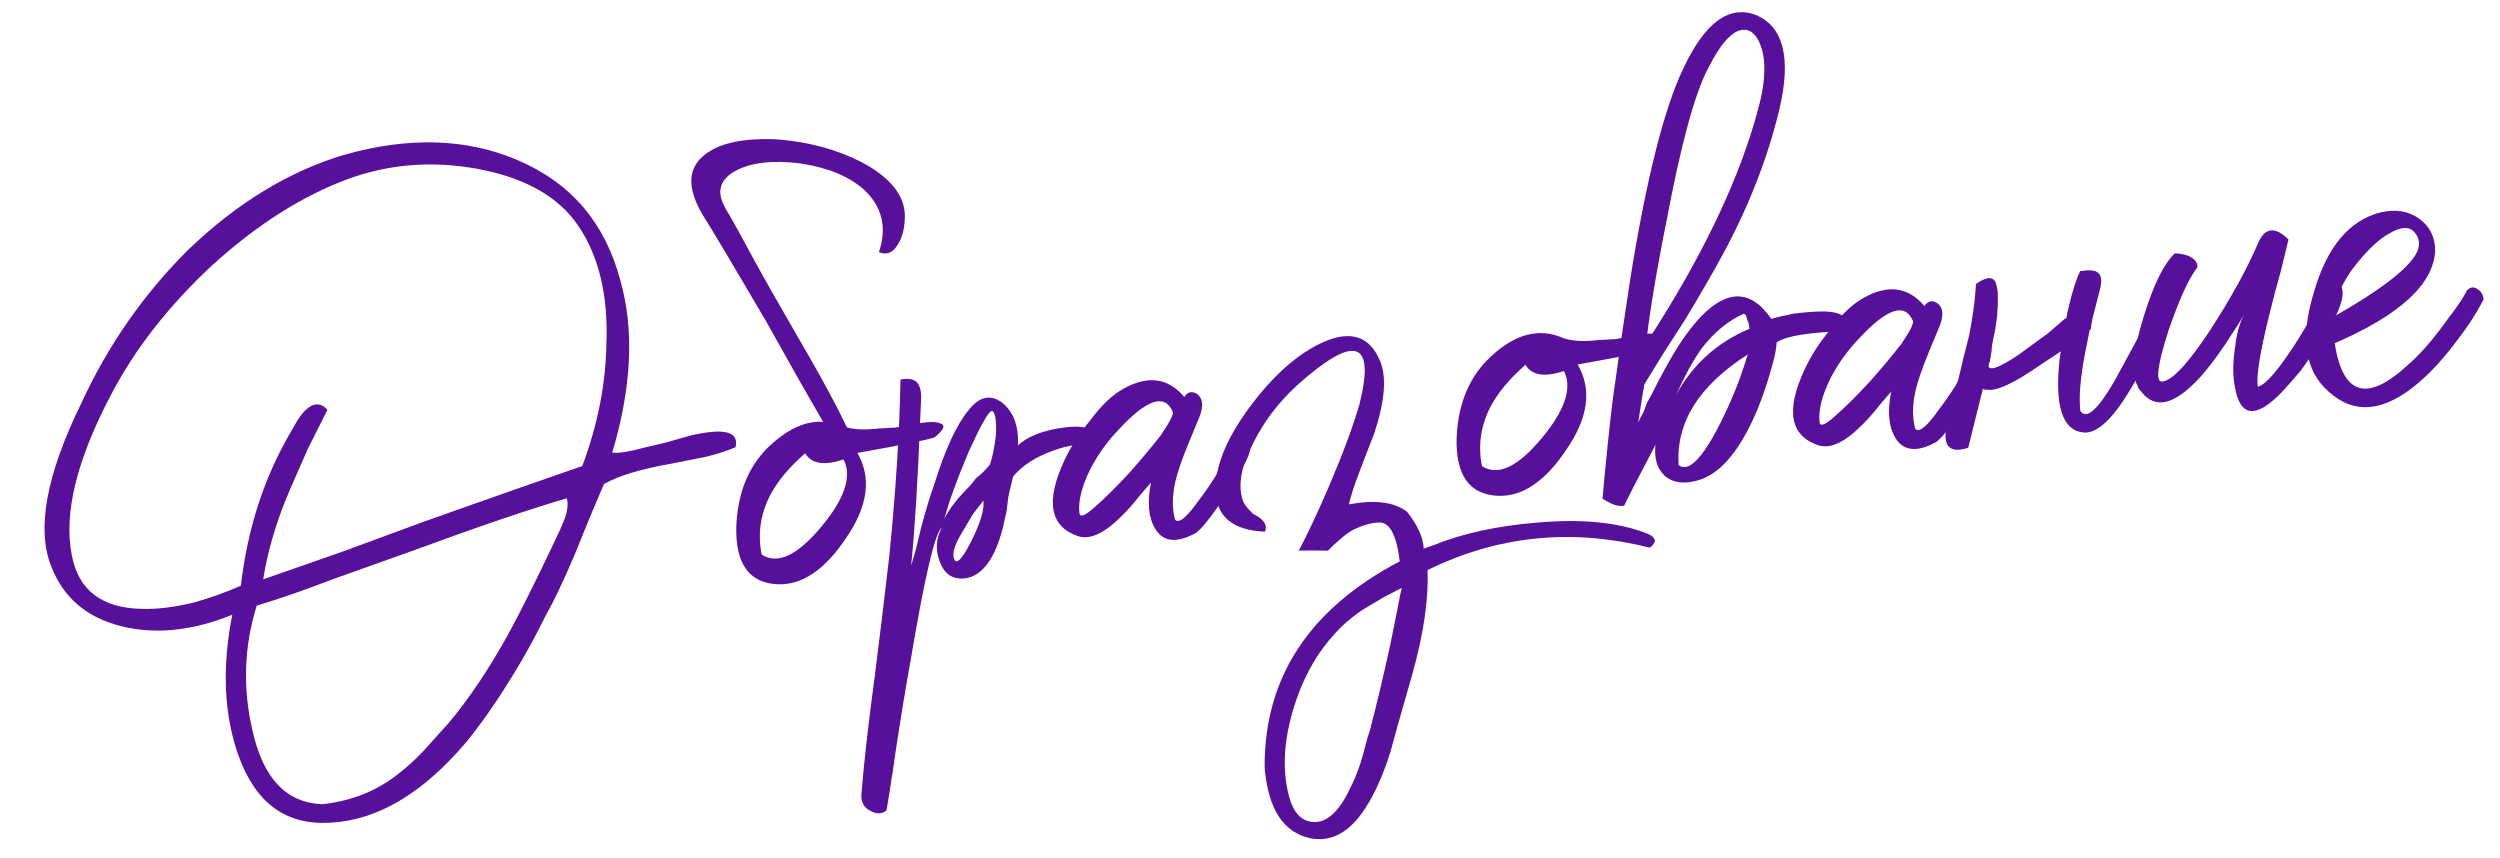 <?xml version="1.0" encoding="UTF-8"?> <svg xmlns="http://www.w3.org/2000/svg" width="344" height="118" viewBox="0 0 344 118" fill="none"><path d="M321.139 43.562C327.186 40.144 330.912 37.345 332.317 35.165C333.061 33.959 333.042 32.902 332.262 31.994C331.468 30.977 329.992 31.214 327.833 32.705C326.404 33.773 324.925 35.348 323.396 37.431C321.799 39.857 321.046 41.901 321.139 43.562ZM327.573 29.225C329.633 28.749 331.397 29.034 332.863 30.081C334.33 31.127 335.068 32.597 335.077 34.492C334.861 39.09 330.254 43.335 321.254 47.227C322.351 54.34 325.656 55.384 331.172 50.358C332.987 48.797 334.845 46.674 336.745 43.987C337.516 43.001 338.135 42.144 338.604 41.418C339.072 40.691 339.347 40.211 339.43 39.978C339.926 39.471 340.42 39.411 340.913 39.796C341.393 40.072 341.673 40.539 341.754 41.198C340.762 43.104 339.543 44.982 338.098 46.832C336.377 49.161 334.609 51.107 332.793 52.668C328.049 56.707 323.916 57.102 320.396 53.855C317.149 51.021 316.479 46.476 318.387 40.221C320.185 33.979 323.247 30.314 327.573 29.225Z" fill="#57109B"></path><path d="M310.69 53.207C311.775 52.963 313.626 50.784 316.243 46.672L317.772 44.143L319.177 41.963C320.086 40.291 320.734 39.208 321.119 38.714C323.067 39.144 322.698 41.587 320.012 46.042C318.979 47.618 317.843 49.263 316.604 50.976C315.434 52.346 314.553 53.346 313.962 53.976C310.399 57.647 308.251 57.409 307.519 53.262C307.22 51.738 307.224 49.953 307.53 47.909C307.741 45.988 308.163 44.431 308.797 43.238L308.383 43.958L307.825 44.862C307.261 45.712 306.792 46.439 306.42 47.042C305.195 48.865 304.045 50.4 302.972 51.646C299.835 55.154 297.341 56.184 295.491 54.739L295.121 54.45L294.731 53.996C294.347 53.597 294.142 53.288 294.115 53.068C293.24 51.392 293.522 48.235 294.959 43.599C296.314 39.196 297.741 36.289 299.241 34.878C299.46 34.851 299.742 34.872 300.085 34.942C300.538 34.998 300.942 35.115 301.299 35.294C302.135 35.749 302.477 36.265 302.325 36.841C301.169 38.321 299.851 41.214 298.373 45.521C296.922 50.048 296.594 52.374 297.39 52.499C298.735 52.557 301.005 50.16 304.201 45.307C307.01 40.948 309.153 37.062 310.629 33.647C311.568 31.302 312.989 31.072 314.893 32.956C314.741 33.532 314.408 34.911 313.896 37.093L313.086 40.035L312.297 43.142C310.954 48.548 310.418 51.903 310.69 53.207Z" fill="#57109B"></path><path d="M287.559 45.343L286.934 48.431C286.254 51.971 286.028 54.674 286.258 56.542C287.079 57.779 288.639 56.416 290.94 52.454L292.305 49.945L293.669 47.436C294.758 45.407 295.44 44.153 295.716 43.673C296.225 43.276 296.719 43.215 297.199 43.491L297.774 44.089L298.164 44.543C297.696 45.27 296.924 46.702 295.849 48.841L294.484 51.35L292.955 53.88C290.544 57.855 288.433 59.731 286.622 59.507C283.795 59.185 282.718 55.861 283.39 49.535C283.446 49.082 283.509 48.684 283.578 48.341L282.96 48.751L280.795 50.188C277.097 52.761 274.616 53.901 273.354 53.61C273.135 53.637 272.963 53.602 272.84 53.506L270.825 61.614C268.572 62.337 267.537 61.628 267.72 59.487C267.736 58.704 267.937 57.62 268.325 56.235L268.926 54.321L269.383 52.593L270.152 49.321L270.941 46.213C271.426 43.812 271.747 41.431 271.903 39.071C273.237 38.126 274.116 38.019 274.54 38.747C274.69 39.063 274.806 39.551 274.887 40.21L274.904 41.713L274.797 43.566L274.525 45.439C274.165 47.044 274.005 48.011 274.045 48.341L273.609 50.234C273.607 51.126 274.946 50.683 277.627 48.904C278.548 48.234 279.929 47.228 281.772 45.887L284.041 43.936L284.35 43.73C284.406 43.278 284.51 42.763 284.662 42.187C285.175 40.006 285.7 38.38 286.238 37.311L286.897 37.23C287.336 37.176 287.727 37.184 288.07 37.253C289.099 37.461 289.379 38.374 288.909 39.993C288.535 41.489 288.196 42.812 287.891 43.965L287.703 45.158L287.723 45.323L287.559 45.343Z" fill="#57109B"></path><path d="M263.533 58.997C264.054 59.602 265.168 58.685 266.875 56.245C267.549 55.382 268.307 54.286 269.147 52.956L269.953 51.352C270.243 50.982 270.525 50.557 270.8 50.077C271.434 48.884 272.253 48.282 273.255 48.271C274.16 48.382 274.117 49.391 273.124 51.297C272.311 52.846 271.195 54.656 269.777 56.725C268.262 58.918 267.148 60.282 266.433 60.816C263.821 62.251 261.962 62.089 260.854 60.33C259.883 58.776 259.675 56.628 260.23 53.884C260.133 54.007 259.597 54.63 258.619 55.754C257.752 56.864 256.92 57.802 256.122 58.569C253.838 60.857 251.887 61.765 250.269 61.295C246.318 59.996 245.667 56.508 248.315 50.831C249.197 48.939 250.368 47.123 251.827 45.383C253.355 43.299 254.903 41.827 256.469 40.966C259.809 39.106 262.588 39.49 264.806 42.116C265.274 41.39 265.871 41.261 266.598 41.729C267.338 42.307 267.459 43.296 266.962 44.695L265.285 48.747C264.43 50.859 263.856 52.547 263.565 53.809C263.136 55.757 263.125 57.486 263.533 58.997ZM250.378 58.104C250.459 58.763 251.201 58.449 252.604 57.161C253.814 56.121 255.355 54.594 257.226 52.58C258.891 50.703 260.35 48.963 261.603 47.36C262.828 45.537 263.366 44.467 263.216 44.151C262.123 41.609 259.657 42.414 255.819 46.565C254.333 48.085 253.046 49.86 251.957 51.889C250.702 54.385 250.176 56.456 250.378 58.104Z" fill="#57109B"></path><path d="M230.98 63.998C232.337 65.058 234.27 63.092 236.779 58.101C237.675 56.319 238.503 54.433 239.262 52.444C239.925 50.579 240.332 49.358 240.485 48.782C233.763 53.064 230.595 58.136 230.98 63.998ZM239.962 43.16C237.846 44.089 235.921 45.663 234.186 47.883C233.043 49.473 231.858 51.625 230.631 54.34C232.905 50.159 236.267 47.126 240.719 45.241L240.638 44.582L240.392 43.943C240.338 43.504 240.195 43.243 239.962 43.16ZM240.356 4.143C238.75 3.783 236.962 5.563 234.991 9.485C233.185 12.94 231.303 19.861 229.345 30.247C228.582 34.021 227.915 37.67 227.344 41.197C226.843 44.38 226.585 46.363 226.57 47.146C234.448 35.029 239.626 24.079 242.104 14.298C242.783 11.65 242.945 9.344 242.593 7.381C242.13 5.43 241.385 4.351 240.356 4.143ZM225.413 58.159C225.496 57.926 225.765 57.391 226.22 56.554L226.592 55.505L227.275 54.251C228.35 52.112 229.349 50.261 230.272 48.698C233.331 43.64 236.185 41.004 238.834 40.79C240.605 40.684 242.237 41.71 243.728 43.868L245.026 43.542L246.818 43.154C248.246 42.979 249.516 42.879 250.628 42.854C253.524 42.833 254.757 43.796 254.328 45.744C252.969 45.577 251.191 45.628 248.995 45.898C246.688 46.181 245.177 46.589 244.462 47.123C244.447 47.905 244.204 49.106 243.734 50.725C243.194 52.686 242.538 54.607 241.765 56.486C239.516 61.779 236.949 64.937 234.064 65.961C232.031 66.656 230.398 66.522 229.165 65.559C228.041 64.582 227.585 63.133 227.795 61.211C225.534 65.503 224.094 68.3 223.473 69.603C222.924 69.67 222.355 69.573 221.765 69.311L221.23 69.042L220.51 68.628C220.877 64.346 221.333 59.886 221.878 55.248C222.701 49.237 223.516 43.618 224.324 38.39C226.536 24.627 228.973 14.962 231.635 9.395C234.641 3.005 238.023 0.583 241.781 2.128C245.442 3.797 246.469 8.075 244.862 14.963C243.241 21.74 240.611 28.474 236.973 35.165C235.609 37.674 233.907 40.614 231.868 43.986L229.058 48.345L226.269 52.869C226.13 53.555 225.845 55.318 225.413 58.159Z" fill="#57109B"></path><path d="M227.699 48.011C226.737 48.352 223.201 49.065 217.09 50.149C219.073 53.585 218.55 57.496 215.521 61.882C212.601 66.254 209.46 68.368 206.097 68.224C202.172 68.037 200.283 65.37 200.432 60.223C200.634 55.515 202.187 51.812 205.089 49.114C208.486 45.91 211.837 45.052 215.142 46.542C216.418 46.943 217.989 47.029 219.857 46.799L222.348 46.66L224.8 46.192C226.653 45.853 227.875 45.815 228.465 46.077C229.274 46.312 229.019 46.956 227.699 48.011ZM209.904 50.195C207.69 52.14 206.087 54.065 205.094 55.971C203.743 58.59 203.353 61.313 203.924 64.142C206.103 65.547 208.844 64.263 212.147 60.289C215.354 56.439 216.37 53.36 215.194 51.051C212.516 51.938 210.752 51.652 209.904 50.195Z" fill="#57109B"></path><path d="M186.011 107.986C186.549 106.917 187.053 105.573 187.523 103.954L187.98 102.225L188.208 101.361L188.457 100.662C189.37 97.204 190.326 93.185 191.325 88.602L191.845 86.03L192.261 83.972C192.525 82.49 192.733 81.461 192.886 80.885L190.371 82.197L187.876 83.674C186.117 84.782 184.604 86.082 183.338 87.576C180.889 90.33 179.076 93.73 177.901 97.777C176.642 102.057 176.448 105.927 177.319 109.388C177.972 111.984 179.239 113.222 181.12 113.102C182.891 112.997 184.522 111.291 186.011 107.986ZM196.432 78.442C196.588 82.437 195.892 87.205 194.342 92.747C192.779 98.18 191.769 101.76 191.313 103.489C190.594 105.807 189.78 107.802 188.87 109.475C186.527 114 183.701 115.963 180.395 115.366C176.622 114.603 174.494 111.352 174.013 105.613C173.943 93.245 180.141 83.787 192.605 77.24C192.16 73.615 191.217 71.835 189.776 71.9C188.773 71.912 187.64 72.218 186.376 72.82C185.744 73.12 185.077 73.592 184.376 74.236L183.468 75.016L182.725 75.777C181.27 75.732 179.932 75.729 178.71 75.768C179.978 73.382 181.392 70.365 182.951 66.718C184.855 62.247 186.236 58.509 187.093 55.505C189.254 46.766 186.366 45.95 178.43 53.057C175.927 55.371 173.959 57.954 172.525 60.806C170.802 64.028 170.295 66.711 171.004 68.853C171.168 69.279 171.442 69.692 171.825 70.091L172.4 70.689L173.12 71.102C174.093 71.763 174.401 72.45 174.042 73.163C169.444 72.947 167.191 70.938 167.281 67.136C167.316 63.787 168.965 59.961 172.227 55.658C175.393 51.478 178.667 48.623 182.047 47.093C185.853 45.4 188.466 46.25 189.886 49.643C190.828 51.869 190.567 55.19 189.102 59.607L188.088 62.24L187.073 64.874C186.314 66.862 185.83 68.371 185.622 69.4C189.22 68.735 191.882 69.078 193.608 70.426C195.059 72.255 195.824 73.945 195.903 75.496L197.346 74.985C201.275 73.388 205.999 72.361 211.518 71.907C217.696 71.371 222.719 71.87 226.587 73.401C227.286 73.65 227.663 73.994 227.717 74.433C227.648 74.776 227.407 75.085 226.994 75.359C216.294 72.658 206.106 73.686 196.432 78.442Z" fill="#57109B"></path><path d="M161.684 71.503C162.204 72.108 163.318 71.191 165.025 68.751C165.7 67.888 166.457 66.791 167.297 65.462L168.104 63.858C168.393 63.487 168.675 63.063 168.951 62.583C169.585 61.39 170.403 60.788 171.405 60.776C172.311 60.888 172.267 61.897 171.275 63.803C170.462 65.352 169.346 67.161 167.927 69.231C166.413 71.424 165.298 72.787 164.583 73.321C161.972 74.757 160.112 74.595 159.004 72.835C158.033 71.282 157.825 69.133 158.38 66.389C158.284 66.513 157.747 67.136 156.77 68.26C155.903 69.37 155.07 70.308 154.272 71.075C151.989 73.362 150.038 74.271 148.419 73.801C144.469 72.502 143.817 69.014 146.465 63.337C147.348 61.444 148.518 59.628 149.977 57.888C151.505 55.805 153.053 54.333 154.62 53.471C157.959 51.612 160.738 51.995 162.956 54.622C163.424 53.895 164.022 53.766 164.748 54.235C165.488 54.813 165.61 55.801 165.112 57.2L163.436 61.253C162.58 63.365 162.007 65.052 161.716 66.314C161.286 68.263 161.275 69.992 161.684 71.503ZM148.529 70.609C148.61 71.269 149.352 70.954 150.755 69.667C151.965 68.627 153.505 67.099 155.377 65.086C157.042 63.209 158.501 61.469 159.753 59.865C160.979 58.042 161.516 56.973 161.366 56.657C160.274 54.115 157.808 54.92 153.969 59.07C152.483 60.591 151.196 62.366 150.107 64.395C148.853 66.89 148.327 68.962 148.529 70.609Z" fill="#57109B"></path><path d="M136.478 56.535C136.038 56.589 134.984 58.447 133.315 62.108C131.756 65.756 130.631 68.849 129.939 71.387C130.656 69.961 131.86 68.419 133.552 66.762L134.275 65.837L135.183 65.056C135.678 64.55 136.022 64.173 136.215 63.926C136.546 62.994 136.824 61.621 137.047 59.81C137.134 57.792 136.944 56.701 136.478 56.535ZM135.318 68.886C134.837 69.503 134.355 70.12 133.873 70.736L132.488 73.081C131.373 74.89 130.972 76.166 131.286 76.908C131.613 77.759 132.405 76.938 133.659 74.442C134.914 71.947 135.467 70.095 135.318 68.886ZM125.375 77.801C125.54 77.334 125.776 76.525 126.08 75.373L126.745 72.615C127.354 70.31 127.948 68.342 128.529 66.71C130.049 61.84 131.635 58.412 133.287 56.425C134.732 54.575 136.25 54.222 137.839 55.364C139.443 56.617 140.186 58.588 140.071 61.279C141.474 59.991 143.658 59.166 146.624 58.801C149.809 58.41 151.139 59.251 150.613 61.322C149.007 60.962 147.085 61.198 144.846 62.03C142.497 62.876 140.689 64.046 139.423 65.539C139.34 65.772 139.119 66.692 138.758 68.297L138.507 70.335L137.966 72.743C136.9 76.776 135.283 79.037 133.113 79.527C131.259 79.866 129.998 79.129 129.329 77.315C128.687 75.722 128.773 74.15 129.586 72.601C128.665 73.271 127.238 79.356 125.305 90.855C124.638 94.504 123.936 98.772 123.198 103.657L122.842 106.209C122.703 106.895 122.578 107.691 122.466 108.597C122.216 110.188 122.056 111.156 121.986 111.499C121.381 112.019 120.66 112.052 119.824 111.597C118.878 111.156 118.447 110.372 118.532 109.247C118.885 104.855 119.501 99.428 120.379 92.965L121.386 84.813L122.371 76.497C123.27 67.467 123.781 59.376 123.907 52.225C125.321 51.94 126.199 52.278 126.54 53.24C126.704 53.666 126.771 54.215 126.742 54.887L126.656 56.905C126.307 65.868 125.88 72.833 125.375 77.801Z" fill="#57109B"></path><path d="M110.788 62.365C108.574 64.31 106.971 66.235 105.978 68.141C104.627 70.76 104.237 73.483 104.807 76.312C106.987 77.717 109.728 76.433 113.031 72.459C116.238 68.609 117.253 65.53 116.078 63.221C113.399 64.108 111.636 63.822 110.788 62.365ZM116.54 58.816C117.693 59.12 119.093 59.172 120.74 58.969L123.232 58.831L125.683 58.362C127.537 58.023 128.759 57.985 129.349 58.247C130.158 58.482 129.903 59.127 128.583 60.181C127.621 60.522 124.085 61.235 117.974 62.319C119.957 65.755 119.434 69.666 116.404 74.052C113.485 78.424 110.344 80.538 106.981 80.394C103.055 80.207 101.167 77.54 101.316 72.393C101.518 67.685 103.07 63.982 105.972 61.284C108.476 58.97 110.908 57.891 113.268 58.047C111.436 54.927 108.804 50.289 105.372 44.132C100.859 36.435 97.98 31.604 96.735 29.638C94.492 25.9 94.594 23.1 97.041 21.238C99.076 19.65 102.393 18.964 106.991 19.18C111.383 19.533 115.306 20.612 118.761 22.418C122.586 24.513 124.503 26.953 124.51 29.74C124.493 31.415 124.154 32.738 123.493 33.712C122.845 34.794 121.994 35.122 120.938 34.694C122.084 31.32 121.397 28.45 118.877 26.083C116.753 24.226 113.818 23.025 110.072 22.481C106.449 22.034 103.587 22.33 101.484 23.369C99.066 24.558 98.499 26.3 99.784 28.595C100.769 30.258 102.13 32.711 103.866 35.954C105.589 39.088 107.934 43.204 110.901 48.303C113.308 52.467 115.188 55.972 116.54 58.816Z" fill="#57109B"></path><path d="M35.32 83.339C33.565 89.018 33.38 94.783 34.768 100.633C36.236 107.143 39.434 110.485 44.361 110.661L44.691 110.62C48.535 110.148 51.881 108.79 54.727 106.545C55.951 105.614 57.154 104.519 58.337 103.258L61.722 99.498C64.544 96.141 67.277 92.07 69.923 87.285C71.563 84.297 73.755 79.902 76.499 74.102L77.161 72.683L77.803 71.099C78.121 70.056 78.185 69.212 77.994 68.566C72.72 70.106 65.549 72.547 56.482 75.891L45.747 79.717C41.914 81.192 38.438 82.399 35.32 83.339ZM79.579 31.076C76.856 27.062 72.243 24.45 65.739 23.242C59.578 22.103 53.668 22.55 48.008 24.583C41.607 26.93 35.297 30.938 29.081 36.607C23.18 42.126 18.603 47.984 15.35 54.181C10.553 63.244 8.732 70.659 9.886 76.427C10.809 81.22 14.009 83.67 19.486 83.778C21.613 83.851 24.03 83.555 26.735 82.888C28.892 82.289 31.028 81.525 33.144 80.596C34.067 72.678 36.375 65.593 40.067 59.342L40.48 58.622L40.894 57.902C41.266 57.299 41.651 56.806 42.05 56.422C43.15 55.395 44.153 55.384 45.056 56.388L42.368 61.735L39.885 67.392C38.064 71.629 36.84 75.738 36.214 79.717L47.279 75.85L58.159 71.838C67.775 68.427 75.097 65.856 80.124 64.124C82.223 58.514 83.326 52.971 83.434 47.494C83.724 40.769 82.439 35.296 79.579 31.076ZM84.246 62.279C85.042 62.405 86.573 62.161 88.84 61.548L91.765 60.855L94.835 59.976C99.6 58.833 101.727 59.353 101.214 61.534C100.156 61.998 98.762 62.448 97.031 62.884L94.745 63.332L92.459 63.78C88.202 64.525 85.084 65.466 83.105 66.601L81.159 71.188L79.234 75.94C77.592 79.821 76.22 82.721 75.118 84.641C73.601 87.726 72.05 90.536 70.466 93.072C68.331 96.568 66.197 99.618 64.064 102.221C58.118 109.195 51.934 112.853 45.509 113.196C39.427 113.608 35.206 110.559 32.846 104.047C30.813 98.387 30.518 91.901 31.961 84.588C26.438 86.827 21.317 87.344 16.598 86.14C11.879 84.935 8.7 82.203 7.062 77.945C4.987 72.848 6.355 65.376 11.167 55.531C14.864 47.496 19.793 40.423 25.956 34.315C32.641 27.919 39.747 23.59 47.274 21.328C56.216 18.781 64.218 19.025 71.28 22.06C78.576 25.178 83.265 30.679 85.348 38.562C87.296 45.348 86.929 53.253 84.246 62.279Z" fill="#57109B"></path></svg> 